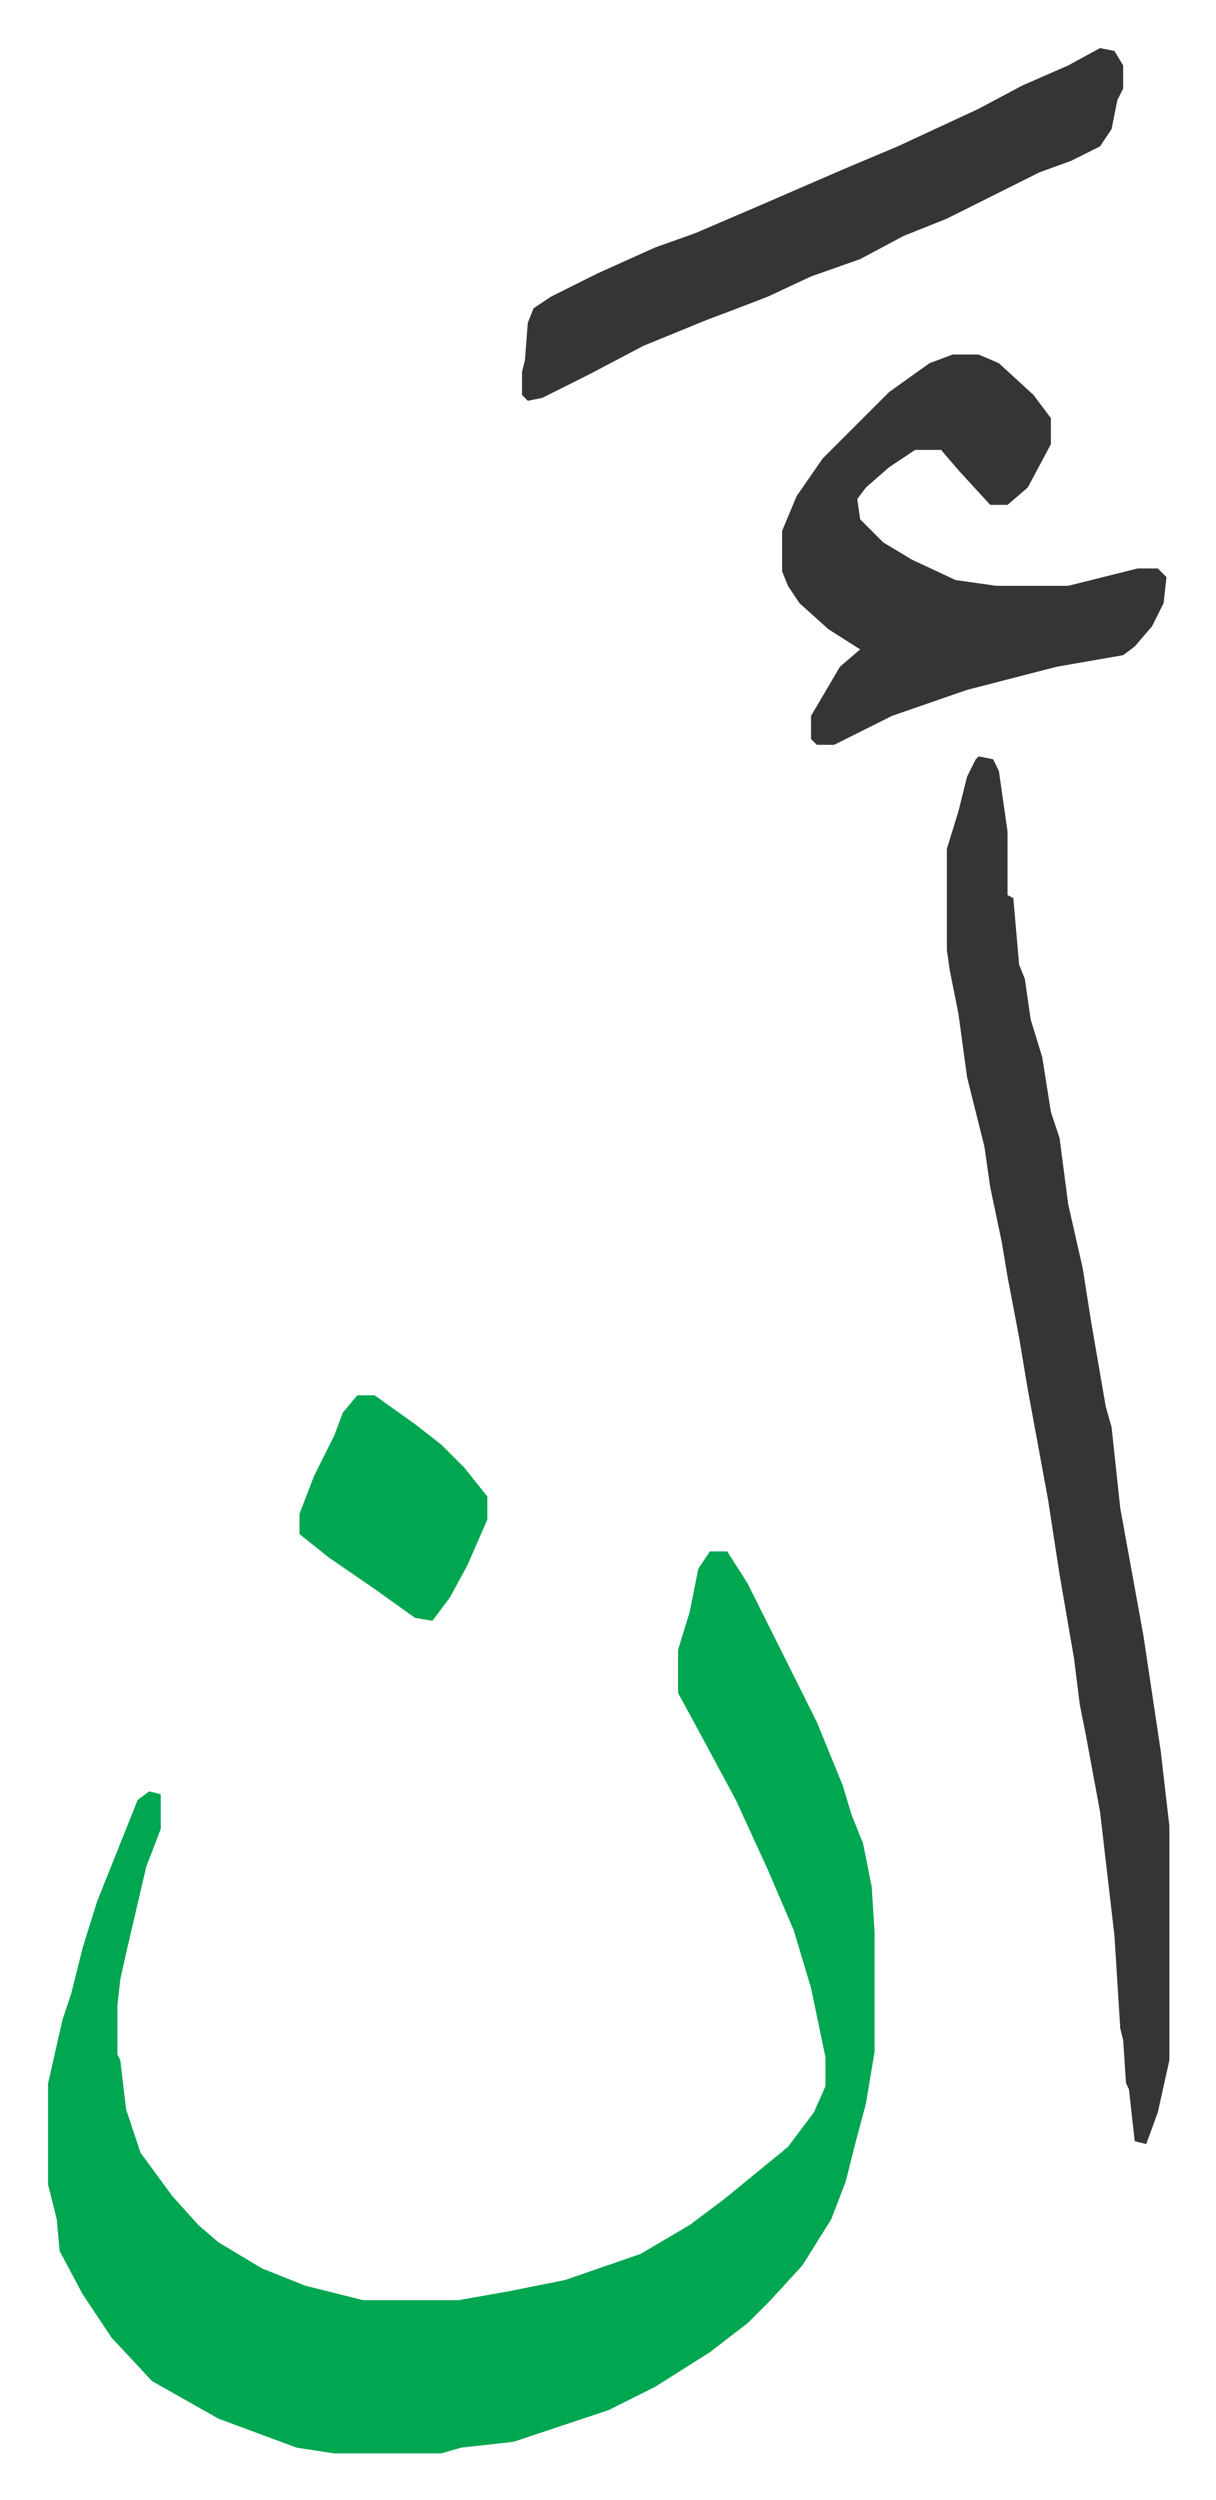 <svg xmlns="http://www.w3.org/2000/svg" role="img" viewBox="-16.63 237.37 420.76 864.76"><path fill="#00a650" id="rule_idgham_with_ghunnah" d="M229 774h6l7 11 8 16 8 16 8 16 9 22 3 10 4 10 3 15 1 16v41l-3 18-4 15-3 12-5 13-10 16-11 12-8 8-13 10-19 12-16 8-33 11-18 2-7 2H99l-13-2-27-10-23-13-14-15-10-15-8-15-1-11-3-12v-35l5-22 3-9 4-16 5-16 10-25 4-10 4-3 4 1v12l-5 13-7 30-2 9-1 9v17l1 2 2 17 5 15 11 15 9 10 7 6 15 9 15 6 16 4 4 1h33l17-3 20-4 26-9 17-10 12-9 11-9 11-9 9-12 4-9v-10l-5-24-6-20-9-21-11-24-14-26-6-11v-15l4-13 3-15z"/><path fill="#353535" id="rule_normal" d="M322 499l5 1 2 4 3 21v22l2 1 2 23 2 5 2 14 4 13 3 19 3 9 3 23 5 22 3 19 5 29 2 7 3 28 8 44 6 40 3 26v81l-4 18-4 11-4-1-2-18-1-2-1-15-1-4-2-32-5-43-5-27-2-10-2-16-5-29-4-26-7-38-3-18-4-21-2-12-4-19-2-14-6-24-3-22-3-15-1-7v-35l4-13 3-12 3-6zm-9-139h9l7 3 12 11 6 8v9l-8 15-7 6h-6l-11-12-6-7h-9l-9 6-8 7-3 4 1 7 8 8 10 6 15 7 14 2h25l16-4 8-2h7l3 3-1 9-4 8-6 7-4 3-23 4-31 8-26 9-16 8-4 2h-6l-2-2v-8l10-17 7-6-11-7-10-9-4-6-2-5v-14l5-12 9-13 23-23 14-10zm51-106l5 1 3 5v8l-2 4-2 10-4 6-10 5-11 4-16 8-16 8-15 6-15 8-17 6-15 7-13 5-8 3-22 9-19 10-16 8-5 1-2-2v-8l1-4 1-13 2-5 6-4 16-8 20-9 14-5 21-9 30-13 19-8 28-13 15-8 16-7z"/><path fill="#00a650" id="rule_idgham_with_ghunnah" d="M107 720h6l14 10 9 7 8 8 8 10v8l-7 16-6 11-6 8-6-1-14-10-16-11-10-8v-7l5-13 7-14 3-8z"/></svg>
